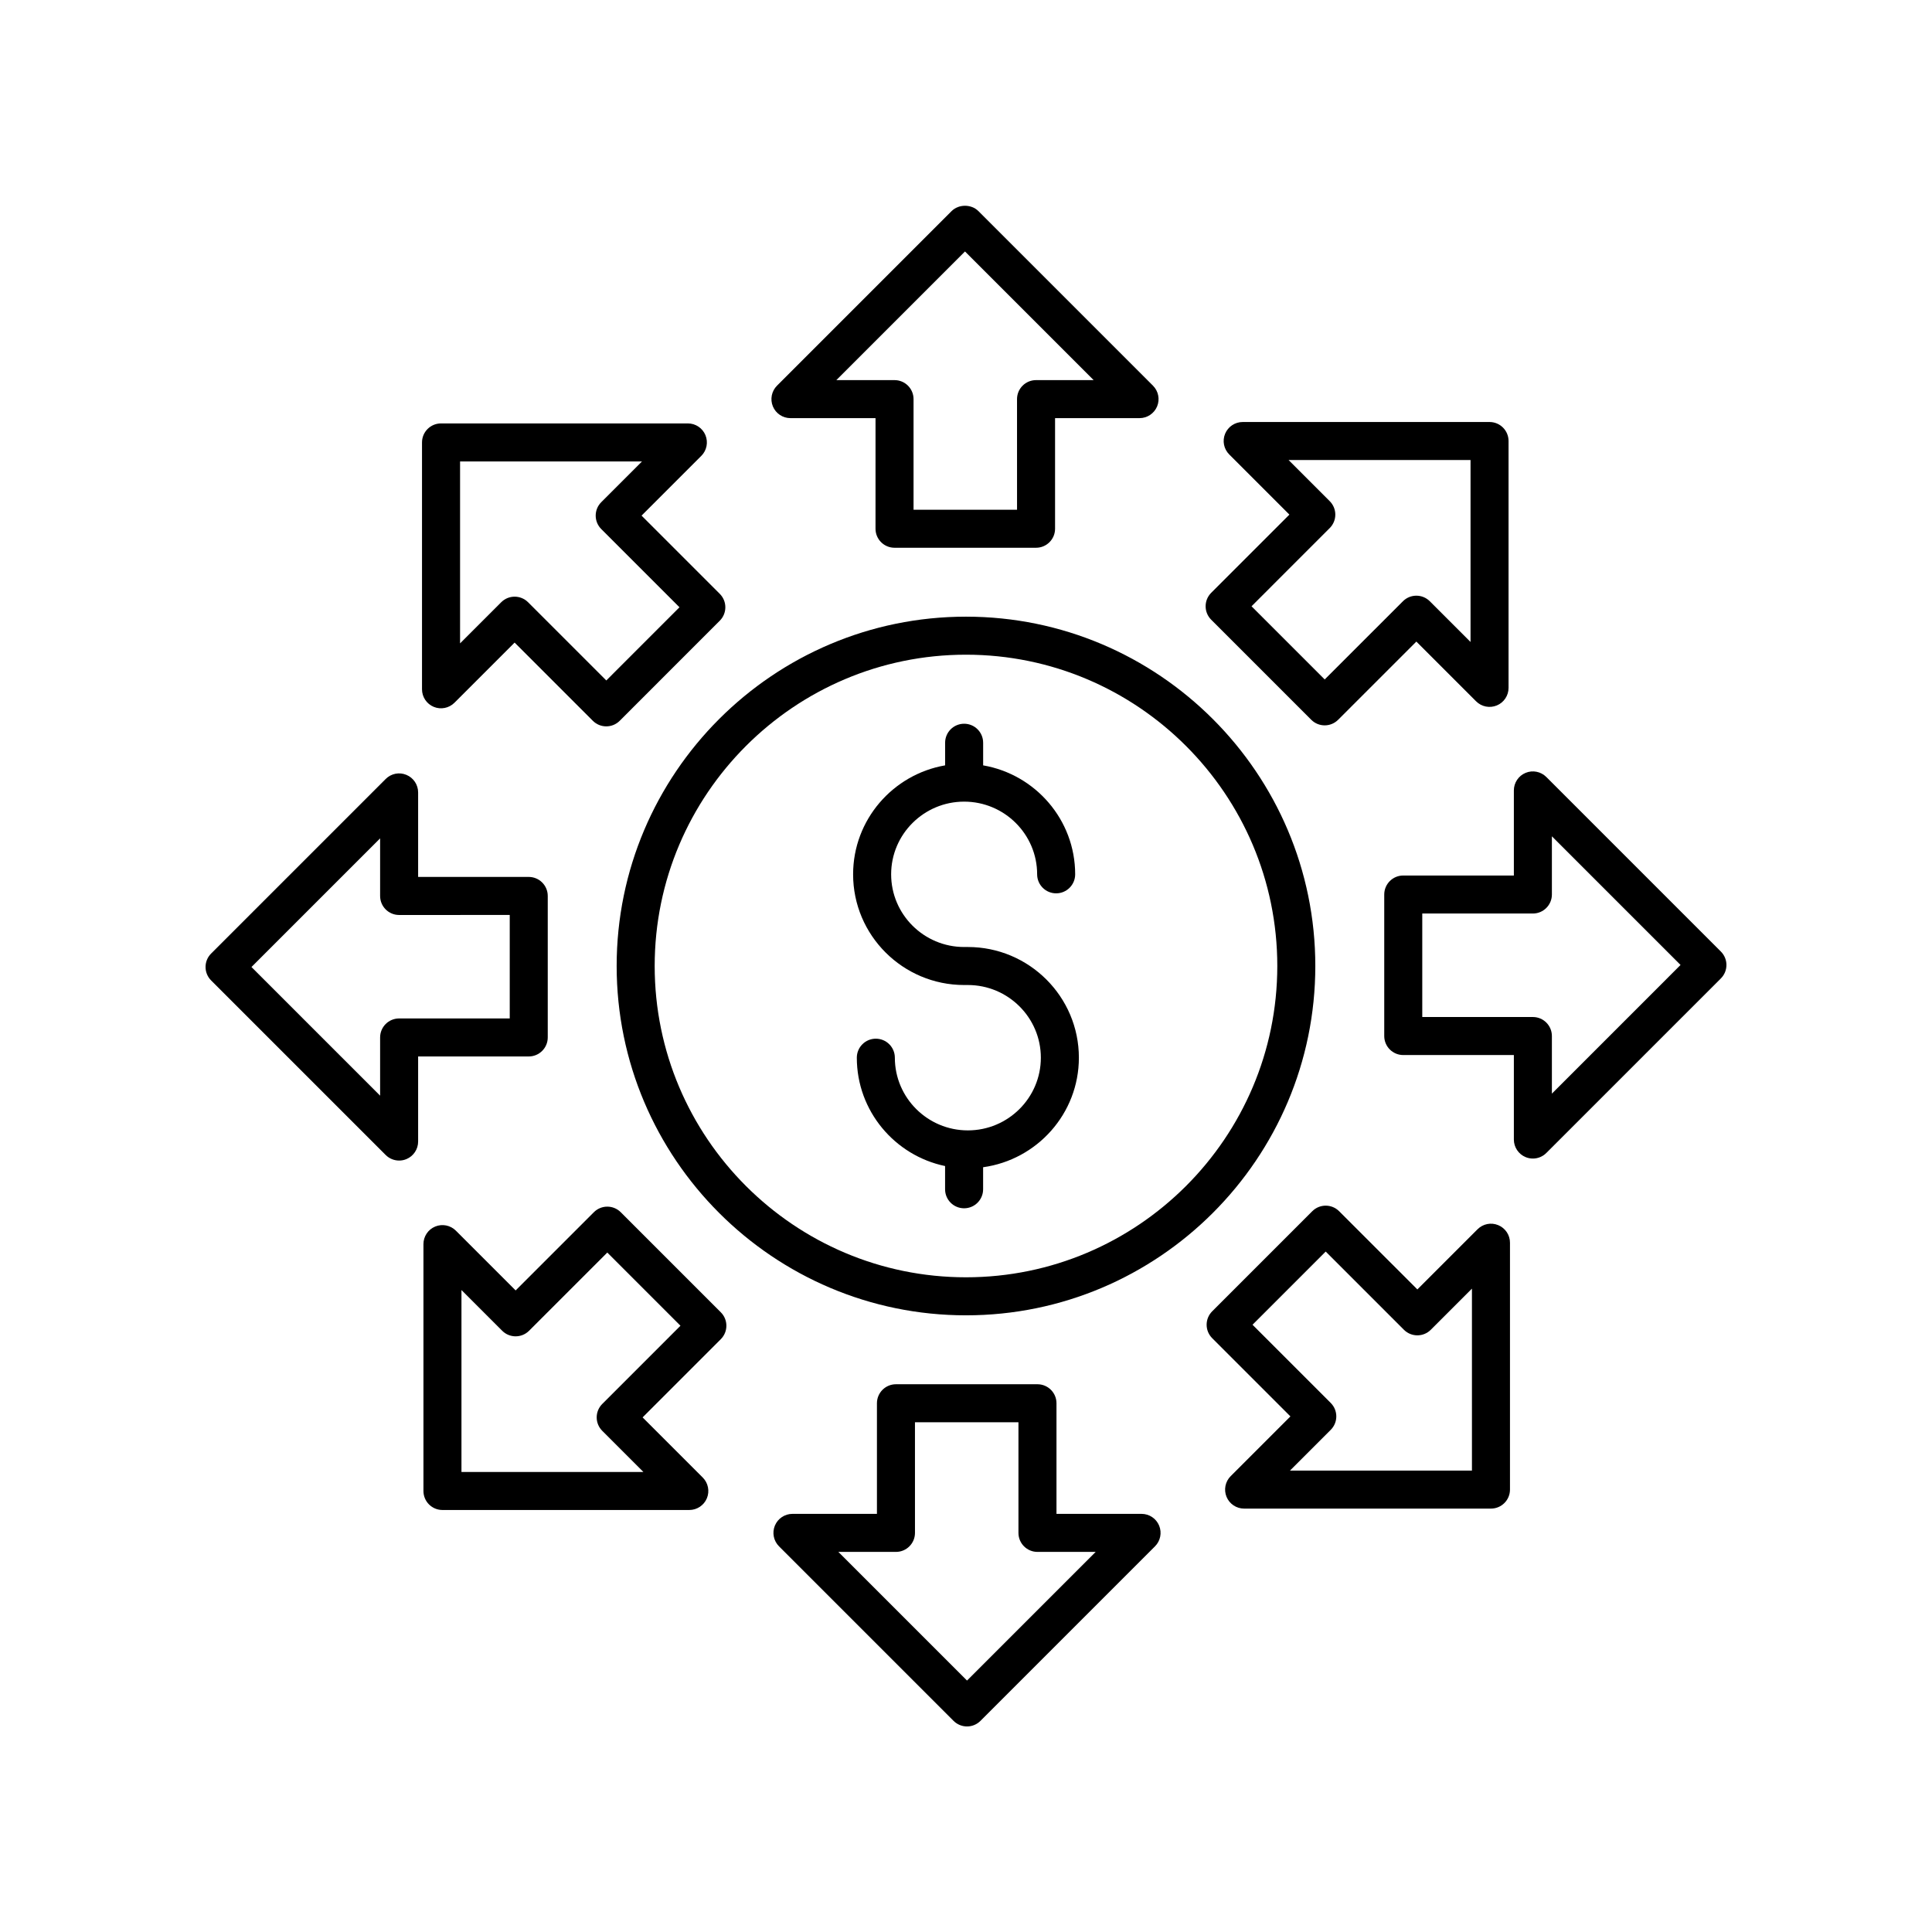 <?xml version="1.0" encoding="UTF-8"?>
<!-- Uploaded to: SVG Repo, www.svgrepo.com, Generator: SVG Repo Mixer Tools -->
<svg fill="#000000" width="800px" height="800px" version="1.1" viewBox="144 144 512 512" xmlns="http://www.w3.org/2000/svg">
 <g>
  <path d="m399.5 405.04h0.992c10.668 0 19.344 8.641 19.344 19.262s-8.68 19.262-19.344 19.262c-10.668 0-19.348-8.641-19.348-19.262 0-2.785-2.254-5.039-5.039-5.039-2.781 0-5.039 2.254-5.039 5.039 0 14.117 10.051 25.93 23.391 28.711v6.156c0 2.785 2.254 5.039 5.039 5.039 2.781 0 5.039-2.254 5.039-5.039v-5.84c14.312-1.977 25.379-14.223 25.379-29.027 0.004-16.176-13.195-29.336-29.418-29.336h-0.992c-10.668 0-19.344-8.641-19.344-19.262 0-10.621 8.68-19.262 19.344-19.262 10.668 0 19.348 8.641 19.348 19.262 0 2.785 2.254 5.039 5.039 5.039 2.781 0 5.039-2.254 5.039-5.039 0-14.461-10.559-26.48-24.387-28.875v-5.992c0-2.785-2.254-5.039-5.039-5.039-2.781 0-5.039 2.254-5.039 5.039v5.992c-13.828 2.394-24.383 14.414-24.383 28.875-0.004 16.176 13.195 29.336 29.418 29.336z"/>
  <path d="m307.42 400c0 51.047 41.531 92.574 92.574 92.574 51.047 0 92.578-41.531 92.578-92.574 0-51.047-41.531-92.578-92.574-92.578-51.047 0-92.578 41.531-92.578 92.578zm92.578-82.5c45.492 0 82.5 37.008 82.5 82.5-0.004 45.488-37.012 82.496-82.5 82.496-45.492 0-82.5-37.008-82.5-82.496 0-45.492 37.008-82.5 82.5-82.5z"/>
  <path d="m381.06 289.16h37.504c2.781 0 5.039-2.254 5.039-5.039v-29.312h22.387c2.035 0 3.875-1.227 4.656-3.109 0.781-1.883 0.348-4.051-1.094-5.492l-46.254-46.258c-1.891-1.891-5.234-1.891-7.125 0l-46.258 46.258c-1.441 1.441-1.871 3.606-1.094 5.492 0.781 1.883 2.617 3.109 4.656 3.109h22.547l-0.004 29.312c0 2.785 2.258 5.039 5.039 5.039zm-15.422-44.426 34.094-34.094 34.094 34.094h-15.266c-2.781 0-5.039 2.254-5.039 5.039l0.004 29.312h-27.426v-29.312c0-2.785-2.254-5.039-5.039-5.039z"/>
  <path d="m330.95 259.32c-0.781-1.883-2.617-3.109-4.656-3.109h-65.418c-2.781 0-5.039 2.254-5.039 5.039v65.418c0 2.035 1.227 3.879 3.109 4.656 1.883 0.781 4.051 0.344 5.492-1.094l15.941-15.941 20.73 20.727c0.984 0.984 2.273 1.477 3.562 1.477 1.289 0 2.578-0.492 3.562-1.477l26.516-26.52c1.969-1.969 1.969-5.156 0-7.125l-20.727-20.727 15.832-15.832c1.445-1.441 1.875-3.609 1.094-5.492zm-27.609 17.762c-1.969 1.969-1.969 5.156 0 7.125l20.727 20.727-19.391 19.395-20.73-20.727c-0.984-0.984-2.273-1.477-3.562-1.477-1.289 0-2.578 0.492-3.562 1.477l-10.902 10.902v-48.215h48.215z"/>
  <path d="m249.77 451.56c0.648 0 1.305-0.121 1.93-0.383 1.883-0.777 3.109-2.617 3.109-4.656v-22.547h29.312c2.781 0 5.039-2.254 5.039-5.039v-37.5c0-2.785-2.254-5.039-5.039-5.039h-29.312v-22.391c0-2.035-1.227-3.879-3.109-4.656-1.891-0.793-4.051-0.355-5.492 1.094l-46.258 46.258c-1.969 1.969-1.969 5.156 0 7.125l46.258 46.258c0.965 0.965 2.254 1.477 3.562 1.477zm-5.035-32.621v15.426l-34.094-34.094 34.094-34.094v15.266c0 2.785 2.254 5.039 5.039 5.039l29.312-0.008v27.426h-29.312c-2.785 0-5.039 2.254-5.039 5.039z"/>
  <path d="m335.02 491.77-26.516-26.52c-1.969-1.969-5.156-1.969-7.125 0l-20.73 20.727-15.832-15.832c-1.445-1.445-3.609-1.879-5.492-1.094-1.883 0.777-3.109 2.617-3.109 4.656v65.418c0 2.785 2.254 5.039 5.039 5.039h65.418c2.035 0 3.875-1.23 4.656-3.109 0.781-1.883 0.348-4.051-1.094-5.492l-15.941-15.941 20.727-20.727c1.969-1.969 1.969-5.156 0-7.125zm-31.414 24.293c-0.945 0.945-1.477 2.223-1.477 3.562s0.531 2.617 1.477 3.562l10.902 10.902h-48.215v-48.215l10.793 10.793c1.969 1.969 5.156 1.969 7.125 0l20.73-20.727 19.391 19.395z"/>
  <path d="m418.94 510.84h-37.504c-2.781 0-5.039 2.254-5.039 5.039v29.312h-22.387c-2.035 0-3.875 1.227-4.656 3.109s-0.348 4.051 1.094 5.492l46.254 46.258c0.949 0.945 2.231 1.477 3.566 1.477s2.617-0.531 3.562-1.477l46.258-46.258c1.441-1.441 1.871-3.606 1.094-5.492-0.781-1.883-2.617-3.109-4.656-3.109h-22.547v-29.312c0-2.785-2.258-5.039-5.039-5.039zm15.422 44.43-34.094 34.094-34.094-34.094h15.266c2.781 0 5.039-2.254 5.039-5.039l-0.004-29.312h27.426v29.312c0 2.785 2.254 5.039 5.039 5.039z"/>
  <path d="m541.05 468.68c-1.891-0.793-4.051-0.348-5.492 1.094l-15.941 15.941-20.73-20.727c-1.969-1.969-5.156-1.969-7.125 0l-26.516 26.52c-1.969 1.969-1.969 5.156 0 7.125l20.727 20.727-15.832 15.832c-1.441 1.441-1.871 3.606-1.094 5.492 0.781 1.883 2.617 3.109 4.656 3.109h65.418c2.781 0 5.039-2.254 5.039-5.039v-65.418c0-2.039-1.227-3.879-3.109-4.656zm-6.969 65.035h-48.215l10.793-10.793c1.969-1.969 1.969-5.156 0-7.125l-20.727-20.727 19.391-19.395 20.73 20.727c1.969 1.969 5.156 1.969 7.125 0l10.902-10.902z"/>
  <path d="m553.79 349.91c-1.445-1.441-3.609-1.879-5.492-1.094-1.883 0.777-3.109 2.617-3.109 4.656v22.547h-29.312c-2.781 0-5.039 2.254-5.039 5.039v37.5c0 2.785 2.254 5.039 5.039 5.039h29.312v22.391c0 2.035 1.227 3.879 3.109 4.656 0.625 0.262 1.277 0.383 1.93 0.383 1.312 0 2.598-0.512 3.562-1.477l46.258-46.258c1.969-1.969 1.969-5.156 0-7.125zm1.477 83.914v-15.266c0-2.785-2.254-5.039-5.039-5.039h-29.312v-27.426h29.312c2.781 0 5.039-2.254 5.039-5.039v-15.426l34.094 34.094z"/>
  <path d="m464.98 308.23 26.516 26.52c0.984 0.984 2.273 1.477 3.562 1.477 1.289 0 2.578-0.492 3.562-1.477l20.73-20.727 15.832 15.832c1.441 1.438 3.602 1.875 5.492 1.094 1.883-0.777 3.109-2.617 3.109-4.656v-65.418c0-2.785-2.254-5.039-5.039-5.039h-65.418c-2.035 0-3.875 1.23-4.656 3.109-0.781 1.883-0.348 4.051 1.094 5.492l15.941 15.941-20.727 20.727c-1.965 1.969-1.965 5.156 0 7.125zm31.414-24.289c0.945-0.945 1.477-2.223 1.477-3.562s-0.531-2.617-1.477-3.562l-10.902-10.902h48.215v48.215l-10.793-10.793c-1.969-1.969-5.156-1.969-7.125 0l-20.73 20.727-19.391-19.395z"/>
 </g>
</svg>